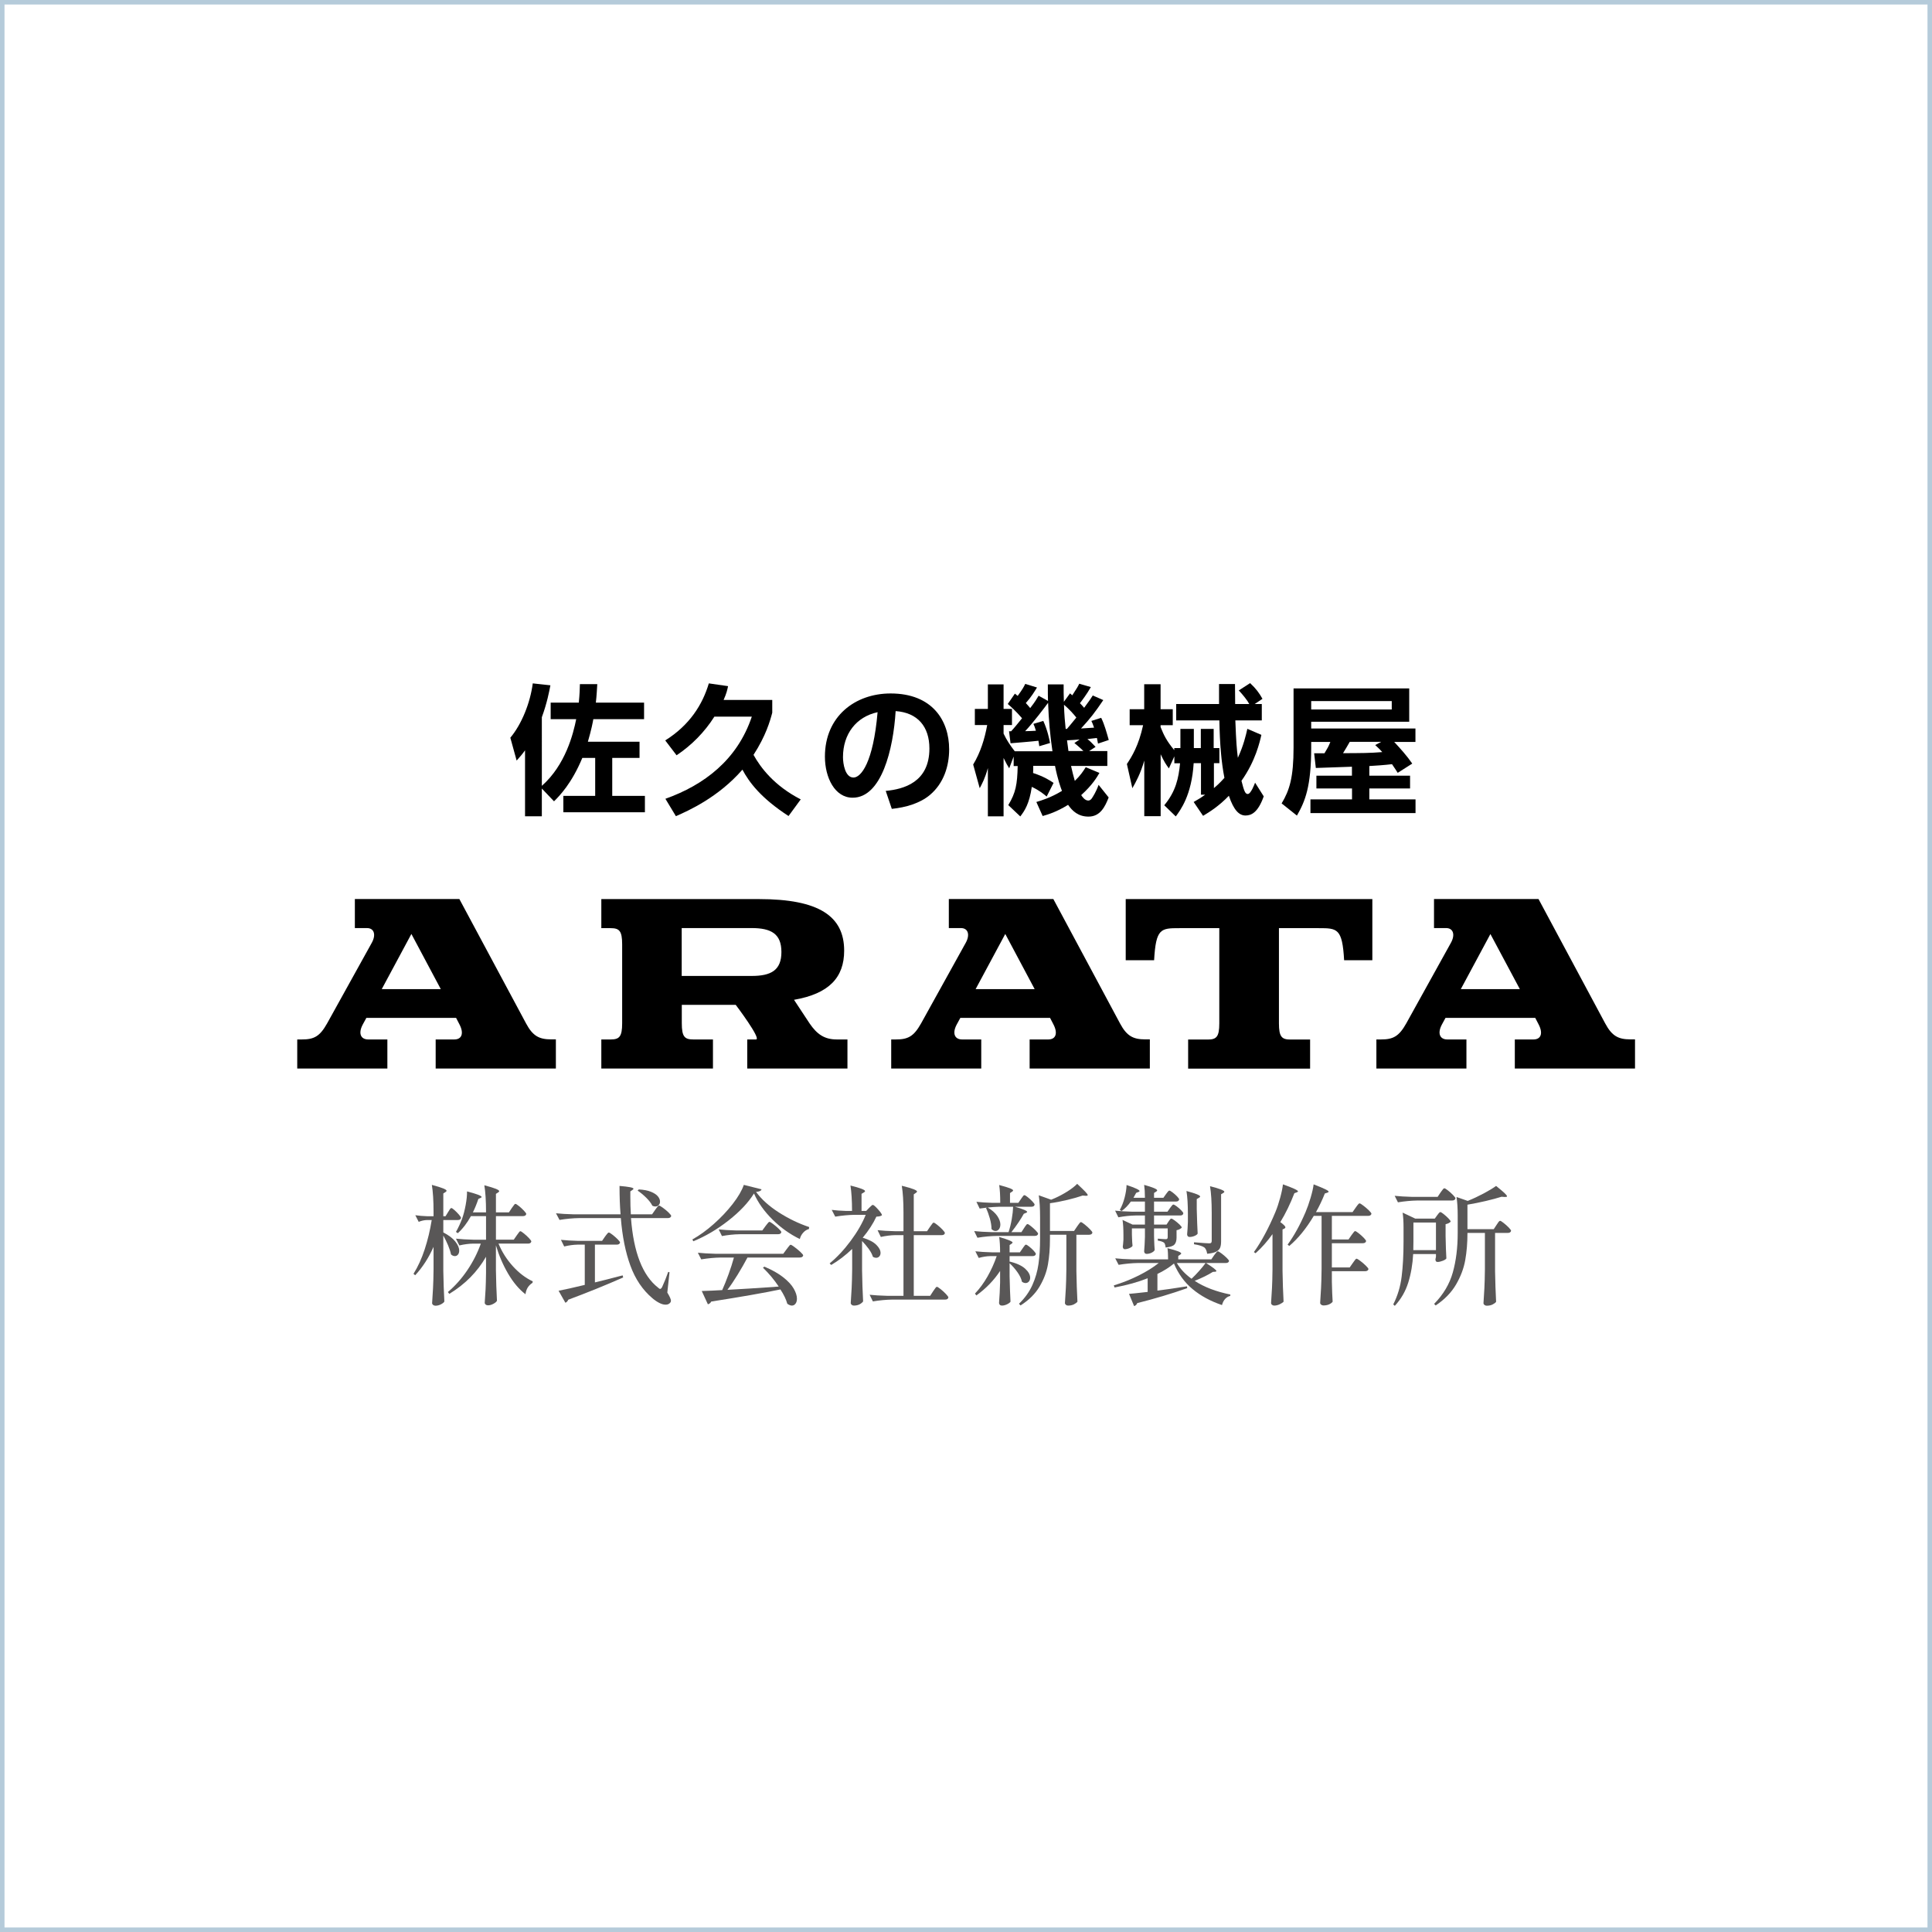 <?xml version="1.0" encoding="utf-8"?>
<!-- Generator: Adobe Illustrator 16.0.3, SVG Export Plug-In . SVG Version: 6.00 Build 0)  -->
<!DOCTYPE svg PUBLIC "-//W3C//DTD SVG 1.1//EN" "http://www.w3.org/Graphics/SVG/1.1/DTD/svg11.dtd">
<svg version="1.1" id="_レイヤー_2" xmlns="http://www.w3.org/2000/svg" xmlns:xlink="http://www.w3.org/1999/xlink" x="0px"
	 y="0px" width="428.938px" height="428.938px" viewBox="165.531 0.522 428.938 428.938"
	 enable-background="new 165.531 0.522 428.938 428.938" xml:space="preserve">
<g id="_レイヤー_1-2">
	<g>
		<path fill="#B5CBDA" d="M593.469,1.522v426.938H166.531V1.522H593.469 M594.469,0.522H165.531v428.938h428.938V0.522
			L594.469,0.522z"/>
	</g>
	<path d="M288.907,237.752h-26.65v-6.453h4.14c1.66,0,2.164-1.343,1.175-3.282l-0.783-1.511h-19.917l-0.821,1.511
		c-1.025,1.939-0.429,3.282,1.231,3.282h4.252v6.453h-20.011v-6.453h1.026c2.686,0,3.972-0.652,5.595-3.543l9.921-17.903
		c0.989-1.772,0.56-3.283-1.063-3.283h-2.686v-6.452h23.2l14.808,27.62c1.492,2.797,2.909,3.543,5.595,3.543h1.026v6.453
		L288.907,237.752z M256.867,207.875l-6.583,12.253h13.111L256.867,207.875z"/>
	<path d="M420.777,237.752h-26.65v-6.453h4.141c1.659,0,2.163-1.343,1.174-3.282l-0.783-1.511h-19.917l-0.821,1.511
		c-1.025,1.939-0.429,3.282,1.212,3.282h4.252v6.453h-19.992v-6.453h1.026c2.686,0,3.972-0.652,5.595-3.543l9.921-17.903
		c0.989-1.772,0.56-3.283-1.063-3.283h-2.686v-6.452h23.201l14.807,27.62c1.492,2.797,2.91,3.543,5.596,3.543h1.025v6.453
		L420.777,237.752z M388.719,207.875l-6.584,12.253h13.111L388.719,207.875z"/>
	<path d="M463.95,213.713c-0.392-7.087-1.529-7.124-5.632-7.124h-8.84v21.129c0,3.003,0.634,3.6,2.555,3.6h4.364v6.453h-27.079
		v-6.453h4.364c1.921,0,2.555-0.597,2.555-3.6v-21.129h-8.84c-4.141,0-5.24,0.037-5.632,7.124h-6.304v-13.577h54.755v13.577h-6.304
		H463.95z"/>
	<path d="M528.496,237.752h-26.65v-6.453h4.141c1.66,0,2.163-1.343,1.175-3.282l-0.783-1.511H486.46l-0.82,1.511
		c-1.025,1.939-0.429,3.282,1.212,3.282h4.253v6.453h-19.992v-6.453h1.025c2.667,0,3.973-0.652,5.595-3.543l9.922-17.903
		c0.988-1.772,0.559-3.283-1.063-3.283h-2.686v-6.452h23.2l14.808,27.62c1.492,2.797,2.909,3.543,5.595,3.543h1.025v6.453
		L528.496,237.752z M496.438,207.875l-6.583,12.253h13.11l-6.546-12.253H496.438z"/>
	<path d="M351.308,231.299c-2.76,0-4.401-1.175-6.023-3.543l-3.469-5.26c7.758-1.343,11.134-4.941,11.134-10.909
		c0-7.684-5.632-11.451-18.892-11.451h-35.023v6.453h2.07c1.921,0,2.555,0.597,2.555,3.599v17.512c0,3.003-0.634,3.6-2.555,3.6
		h-2.07v6.453h24.785v-6.453h-4.364c-1.921,0-2.555-0.597-2.555-3.6v-4.084h11.973c0,0,5.819,7.684,4.495,7.684h-1.939v6.453h22.249
		v-6.453H351.308z M316.881,217.219V206.57h15.517c4.289,0,6.621,1.231,6.621,5.315s-2.332,5.315-6.621,5.315h-15.517V217.219z"/>
	<path d="M288.534,178.428c1.25-1.249,3.917-3.954,6.285-9.642h2.853v8.43h-7.068v3.637h18.108v-3.637h-7.254v-8.43h6.061v-3.581
		H296.05c0.802-2.76,1.082-4.289,1.212-5.017h11.264v-3.674h-10.705c0.187-1.622,0.242-2.983,0.317-4.103h-3.86
		c-0.037,1.156-0.037,2.014-0.242,4.103h-6.248v3.674h5.669c-0.653,3.264-2.369,10.146-7.628,14.808V159.76
		c1.156-3.151,1.641-5.726,1.902-7.087l-3.917-0.429c-0.56,4.345-2.48,9.082-4.979,12.066l1.399,5.072
		c0.802-0.896,1.268-1.436,1.865-2.275v14.64h3.73v-6.154L288.534,178.428L288.534,178.428z"/>
	<path d="M332.453,159.611c-3.226,9.642-10.63,15.199-19.19,18.258l2.331,3.86c2.854-1.249,9.418-4.196,14.771-10.332
		c1.455,2.742,4.047,6.285,10.238,10.295l2.704-3.692c-5.912-3.04-8.933-7.087-10.481-9.885c2.742-4.233,3.674-7.516,4.159-9.361
		v-2.835h-10.798c0.653-1.474,0.802-2.182,0.988-3.059l-4.271-0.615c-1.399,4.699-4.252,9.269-9.679,12.663l2.518,3.301
		c3.357-2.238,6.229-5.166,8.393-8.579h8.262L332.453,159.611z"/>
	<path d="M360.372,158.622c-0.97,11.265-3.693,14.528-5.353,14.528c-1.865,0-2.331-3.077-2.331-4.532
		c0-5.129,2.928-8.952,7.684-9.978V158.622z M363.504,180.107c3.133-0.317,6.285-1.25,8.467-3.077
		c3.114-2.611,4.289-6.472,4.289-10.146c0-6.378-3.73-12.402-12.999-12.402c-7.87,0-14.584,5.073-14.584,14.024
		c0,4.663,2.201,9.12,6.154,9.12c6.416,0,9.026-10.724,9.548-19.228c4.886,0.336,7.497,3.45,7.497,8.299
		c0,7.553-5.781,9.045-9.697,9.418l1.343,3.973L363.504,180.107z"/>
	<path d="M402.127,162.352c-0.148-1.436-0.316-3.17-0.373-5.371c1.156,0.97,2.238,2.201,2.742,2.854
		c-1.156,1.437-1.771,2.145-2.089,2.518H402.127L402.127,162.352z M404.066,165.486c0.336,0.279,1.082,0.876,1.996,1.771h-3.319
		c-0.056-0.336-0.243-1.995-0.317-2.368c0.41,0,2.332-0.149,2.798-0.187L404.066,165.486L404.066,165.486z M399.424,174.325
		c-0.653-0.43-1.996-1.361-4.532-2.183c0.037-0.56,0.037-0.895,0.037-1.585h4.83c0.616,3.077,1.25,4.793,1.548,5.558
		c-2.573,1.548-4.513,2.107-5.688,2.462l1.398,3.114c1.213-0.336,3.077-0.896,5.65-2.48c0.971,1.398,2.275,2.611,4.532,2.611
		c2.61,0,3.674-2.201,4.476-4.252l-2.238-2.798c-0.559,1.585-1.249,2.611-1.491,2.984c-0.149,0.224-0.429,0.503-0.783,0.503
		c-0.784,0-1.343-0.839-1.585-1.212c2.48-2.238,3.506-3.991,4.047-4.924l-3.04-1.268c-0.56,0.895-1.175,1.827-2.425,3.039
		c-0.279-0.932-0.615-2.294-0.839-3.319h8.056v-3.301h-4.047l1.437-0.933c-0.97-1.025-1.156-1.212-1.81-1.734
		c0.561-0.056,1.623-0.187,2.107-0.242c0.057,0.373,0.131,0.56,0.243,1.249l2.388-0.802c-0.504-1.771-0.971-3.487-1.68-4.923
		l-2.182,0.689c0.242,0.504,0.317,0.653,0.598,1.492c-0.336,0.037-2.425,0.149-2.891,0.187c2.107-2.294,3.113-3.6,4.941-6.304
		l-2.331-1.025c-0.503,0.802-0.653,1.007-1.921,2.741c-0.336-0.41-0.597-0.69-0.933-1.025c0.429-0.56,1.529-1.996,2.425-3.581
		l-2.574-0.746c-0.242,0.504-0.41,0.84-1.548,2.574l-0.503-0.43l-1.361,1.865c-0.057-1.38-0.057-2.611-0.057-3.86h-3.506
		c0,1.921,0,2.741,0.037,3.674l-2.088-1.156c-0.411,0.69-0.709,1.25-1.865,2.741c-0.336-0.429-0.653-0.746-0.971-1.118
		c1.25-1.399,1.922-2.556,2.48-3.45l-2.61-0.803c-0.317,0.653-0.522,1.082-1.679,2.667c-0.187-0.149-0.466-0.373-0.615-0.503
		l-1.585,2.294c0.69,0.615,1.716,1.491,3.17,3.17c-0.783,0.97-1.827,2.275-2.425,2.891h-0.466l0.336,2.667
		c1.491-0.131,4.625-0.373,6.191-0.56c0.056,0.429,0.131,0.615,0.187,1.212l2.387-0.708c-0.148-0.84-0.559-2.854-1.491-4.905
		l-2.2,0.653c0.223,0.466,0.316,0.708,0.559,1.529c-0.41,0.037-1.902,0.093-2.387,0.093c1.716-1.809,4.383-5.315,5.092-6.304
		c0.13,3.823,0.466,7.441,0.969,10.761h-8.373c-0.988-1.268-1.828-2.518-2.48-3.916v-1.902h1.865v-3.581h-1.865v-5.445h-3.487v5.445
		h-2.892v3.581h2.742c-0.56,3.077-1.492,6.099-3.114,8.766l1.454,5.259c0.56-1.063,1.176-2.182,1.81-4.476v10.723h3.487v-12.961
		c0.689,1.398,0.839,1.642,1.25,2.294l0.988-2.611v2.107h0.895c-0.094,4.104-0.429,5.931-2.088,8.672l2.666,2.519
		c0.97-1.25,2.014-2.835,2.555-6.565c1.771,0.84,2.668,1.623,3.301,2.146l1.529-3.021L399.424,174.325z"/>
	<path d="M436.256,169.998v-3.394h-1.268v-4.253h-2.854v4.253h-1.548v-4.253h-2.984v4.253h-1.361v0.466
		c-1.771-2.145-2.294-3.301-3.04-5.129v-0.41h2.704v-3.543h-2.704v-5.558h-3.637v5.558h-3.227v3.543h2.984
		c-0.988,4.514-2.462,6.9-3.6,8.616l1.213,5.371c0.783-1.361,1.827-3.264,2.648-6.136v12.346h3.636v-13.744
		c0.802,1.678,1.119,2.182,1.828,3.133l1.212-2.667v1.529h1.269c-0.317,3.301-0.933,6.229-3.507,9.325l2.556,2.479
		c0.988-1.343,3.543-4.662,3.972-11.823h1.623v6.993h0.933c-0.84,0.616-1.586,1.082-2.556,1.623l2.089,3.077
		c1.455-0.877,3.507-2.145,5.726-4.457c1.082,3.207,2.275,4.382,3.692,4.382c1.213,0,2.742-0.559,4.047-4.252l-1.921-3.04
		c-0.093,0.28-0.932,2.519-1.622,2.519c-0.597,0-0.839-0.746-1.398-2.929c3.133-4.42,4.065-8.653,4.42-10.201l-3.115-1.343
		c-0.335,1.492-0.839,3.674-2.107,6.435c-0.242-1.996-0.372-3.319-0.559-8.299h5.874v-3.637h-1.585l1.734-1.156
		c-0.709-1.269-1.437-2.275-2.741-3.487l-2.519,1.622c0.896,0.933,1.996,2.331,2.332,3.021h-3.134c0-0.616-0.037-4.196-0.037-4.438
		h-3.543v4.438h-9.512v3.637h9.586c0.094,5.222,0.429,9.213,1.119,12.756c-1.156,1.287-1.809,1.827-2.331,2.275v-5.539h1.268
		L436.256,169.998z"/>
	<path d="M474.524,158.044H456.64v-1.865h17.885V158.044z M470.869,165.951c0.522,0.504,0.896,0.802,1.548,1.548
		c-2.704,0.224-4.625,0.224-8.709,0.242c0.242-0.335,1.249-2.107,1.492-2.518h6.993l-1.343,0.709L470.869,165.951z M465.703,172.74
		h-7.907v2.835h7.907v2.425h-9.231v3.04h23.331v-3.04h-10.258v-2.425h9.045v-2.835h-9.045v-2.145
		c1.156-0.056,3.487-0.224,5.036-0.41c0.802,1.175,0.839,1.25,1.268,1.921l3.227-2.052c-1.175-1.715-2.573-3.264-4.01-4.812h4.719
		v-2.983H456.64v-1.492h21.764v-7.403h-25.68v13.092c0,6.695-0.896,9.511-2.648,12.438l3.395,2.704
		c1.827-3.17,3.17-6.471,3.17-15.105v-1.25h4.252c-0.429,1.082-0.615,1.361-1.305,2.518h-2.294l0.373,3.264
		c1.268-0.037,6.881-0.224,8.019-0.279v1.995H465.703z"/>
	<g>
		<g>
			<path fill="#595757" d="M264.996,269.656c0.058-0.076,0.139-0.208,0.247-0.389c0.104-0.185,0.196-0.319,0.274-0.406
				c0.077-0.086,0.153-0.13,0.231-0.13c0.116,0,0.347,0.154,0.693,0.462c0.347,0.31,0.675,0.641,0.984,0.997
				c0.308,0.358,0.462,0.604,0.462,0.738c-0.058,0.309-0.3,0.463-0.723,0.463h-3.21v2.747c1.216,0.635,2.107,1.313,2.675,2.037
				c0.568,0.723,0.852,1.392,0.852,2.011c0,0.365-0.091,0.658-0.273,0.88c-0.183,0.221-0.411,0.333-0.679,0.333
				c-0.308,0-0.598-0.126-0.868-0.375c-0.115-0.6-0.332-1.272-0.651-2.023c-0.318-0.753-0.669-1.476-1.056-2.17v7.862
				c0.039,2.392,0.117,4.655,0.233,6.794c-0.117,0.213-0.373,0.418-0.768,0.622c-0.396,0.203-0.794,0.304-1.2,0.304
				c-0.212,0-0.391-0.059-0.535-0.173c-0.144-0.117-0.217-0.251-0.217-0.405c0.078-1.137,0.146-2.239,0.203-3.311
				c0.059-1.07,0.098-2.47,0.117-4.207v-4.971c-1.1,2.468-2.458,4.566-4.076,6.301l-0.376-0.316
				c0.983-1.563,1.811-3.372,2.486-5.436c0.674-2.063,1.194-4.229,1.559-6.504h-1.098c-0.578,0.019-1.176,0.153-1.792,0.404
				l-0.751-1.474c0.771,0.115,1.696,0.191,2.775,0.23h1.272v-1.041c0-2.429-0.127-4.402-0.375-5.926
				c1.214,0.328,2.06,0.594,2.542,0.795c0.482,0.202,0.724,0.372,0.724,0.506c0,0.098-0.078,0.192-0.231,0.29l-0.492,0.317v5.059
				h0.492L264.996,269.656z M280.232,274.831c0.094-0.114,0.201-0.259,0.316-0.435c0.115-0.172,0.212-0.303,0.29-0.39
				c0.076-0.086,0.153-0.131,0.231-0.131c0.114,0,0.375,0.165,0.779,0.493c0.406,0.328,0.782,0.674,1.128,1.041
				c0.347,0.365,0.521,0.616,0.521,0.751c-0.078,0.31-0.318,0.463-0.724,0.463h-6.562c0.752,1.831,1.807,3.497,3.165,5.001
				c1.359,1.503,2.839,2.63,4.438,3.382l-0.058,0.318c-0.462,0.309-0.819,0.665-1.069,1.07c-0.25,0.404-0.415,0.895-0.49,1.474
				c-1.427-1.099-2.708-2.617-3.844-4.553c-1.139-1.938-2.043-4.043-2.718-6.315v5.52c0.037,2.392,0.115,4.655,0.231,6.793
				c-0.116,0.231-0.381,0.459-0.796,0.679c-0.414,0.224-0.813,0.335-1.199,0.335c-0.211,0-0.385-0.058-0.521-0.173
				c-0.134-0.117-0.201-0.253-0.201-0.406c0.076-1.002,0.14-1.985,0.188-2.948c0.048-0.964,0.081-2.178,0.1-3.643v-3.613
				c-1.927,3.354-4.644,6.1-8.151,8.238l-0.317-0.403c1.618-1.37,3.06-2.988,4.321-4.858c1.263-1.868,2.26-3.834,2.993-5.896h-1.707
				c-0.982,0.02-2.004,0.153-3.063,0.405l-0.751-1.504c1.059,0.116,2.341,0.193,3.845,0.23h2.832v-5.232h-3.353
				c-0.868,1.562-1.84,2.823-2.919,3.788l-0.404-0.29c0.501-0.886,0.944-1.83,1.328-2.833c0.329-0.887,0.604-1.931,0.825-3.135
				c0.222-1.206,0.322-2.212,0.303-3.021c2.16,0.56,3.238,0.973,3.238,1.241c0,0.078-0.076,0.146-0.231,0.203l-0.491,0.231
				c-0.367,1.099-0.771,2.091-1.214,2.978h2.918V269.6c0-2.429-0.125-4.403-0.376-5.926c1.234,0.328,2.091,0.592,2.575,0.793
				c0.48,0.203,0.722,0.373,0.722,0.506c0,0.098-0.078,0.192-0.231,0.29l-0.491,0.316v4.106h2.89l0.607-0.925
				c0.097-0.116,0.203-0.26,0.318-0.433c0.116-0.176,0.211-0.304,0.29-0.391c0.077-0.088,0.153-0.131,0.23-0.131
				c0.116,0,0.371,0.16,0.766,0.477c0.396,0.318,0.768,0.66,1.113,1.027c0.348,0.366,0.521,0.616,0.521,0.752
				c-0.078,0.307-0.328,0.461-0.751,0.461h-5.984v5.232h3.959L280.232,274.831z"/>
			<path fill="#595757" d="M310.969,269.166c0.076-0.116,0.182-0.265,0.318-0.448c0.134-0.185,0.245-0.317,0.332-0.405
				c0.088-0.087,0.169-0.129,0.247-0.129c0.114,0,0.398,0.165,0.851,0.49c0.453,0.328,0.872,0.68,1.259,1.055
				c0.384,0.376,0.577,0.632,0.577,0.766c-0.076,0.309-0.329,0.464-0.752,0.464h-8.18c0.577,7.611,2.582,12.76,6.014,15.438
				c0.192,0.191,0.346,0.287,0.462,0.287c0.134,0,0.278-0.134,0.432-0.404c0.52-1.136,0.974-2.263,1.36-3.381l0.288,0.086
				l-0.49,4.51c0.538,0.887,0.809,1.493,0.809,1.82c0,0.174-0.058,0.319-0.174,0.435c-0.231,0.289-0.568,0.433-1.011,0.433
				c-0.444,0-0.93-0.139-1.461-0.419c-0.529-0.278-1.025-0.621-1.487-1.025c-2.16-1.83-3.783-4.235-4.872-7.213
				c-1.087-2.979-1.797-6.5-2.124-10.565h-9.281c-1.368,0.021-2.813,0.154-4.335,0.405l-0.78-1.476
				c1.059,0.117,2.341,0.193,3.845,0.23h10.492c-0.155-1.79-0.231-3.892-0.231-6.301c2.063,0.173,3.093,0.375,3.093,0.608
				c0,0.095-0.078,0.191-0.231,0.288l-0.462,0.318v1.214c0,1.445,0.038,2.736,0.114,3.872h4.713L310.969,269.166z M299.839,275.09
				c0.058-0.074,0.154-0.206,0.29-0.39c0.134-0.181,0.246-0.317,0.332-0.403c0.086-0.086,0.169-0.13,0.246-0.13
				c0.116,0,0.381,0.158,0.795,0.476c0.415,0.319,0.799,0.656,1.156,1.013c0.357,0.357,0.535,0.603,0.535,0.737
				c-0.076,0.31-0.327,0.462-0.752,0.462h-4.827v8.383c1.464-0.346,3.143-0.77,5.03-1.271l1.128-0.289l0.116,0.464
				c-3.933,1.734-7.998,3.382-12.199,4.942c-0.058,0.155-0.145,0.293-0.261,0.42c-0.115,0.125-0.243,0.205-0.376,0.245l-1.503-2.659
				c1.33-0.25,3.268-0.685,5.811-1.3v-8.935h-1.619c-0.923,0.021-1.907,0.154-2.948,0.405l-0.724-1.474
				c1.06,0.114,2.341,0.192,3.845,0.231h5.29L299.839,275.09z M307.356,264.598c1.097,0.058,1.999,0.231,2.702,0.521
				c0.703,0.288,1.214,0.625,1.532,1.01c0.317,0.387,0.476,0.771,0.476,1.158c0,0.328-0.095,0.594-0.289,0.794
				c-0.193,0.202-0.443,0.304-0.752,0.304c-0.211,0-0.432-0.057-0.663-0.173c-0.27-0.561-0.724-1.152-1.358-1.778
				c-0.637-0.625-1.272-1.15-1.91-1.576L307.356,264.598z"/>
			<path fill="#595757" d="M327.276,271.492c-2.515,1.976-5.123,3.512-7.82,4.611l-0.203-0.403c1.562-0.869,3.143-2.01,4.741-3.426
				c1.601-1.419,3.001-2.901,4.207-4.452s2.03-2.965,2.472-4.236l3.931,0.984c-0.077,0.328-0.481,0.52-1.214,0.576
				c1.195,1.64,2.873,3.151,5.031,4.539c2.157,1.387,4.413,2.476,6.765,3.267l-0.059,0.435c-0.501,0.134-0.934,0.415-1.3,0.838
				c-0.367,0.423-0.607,0.888-0.724,1.387c-2.215-1.079-4.24-2.523-6.069-4.335c-1.832-1.812-3.201-3.739-4.105-5.782
				C331.675,267.519,329.791,269.518,327.276,271.492z M338.42,286.164c-0.983-1.483-2.149-2.881-3.499-4.192l0.318-0.23
				c1.696,0.713,3.088,1.497,4.177,2.354c1.089,0.858,1.871,1.701,2.341,2.53c0.473,0.828,0.709,1.571,0.709,2.225
				c0,0.463-0.105,0.837-0.318,1.114c-0.213,0.279-0.482,0.42-0.809,0.42c-0.289,0-0.627-0.135-1.013-0.405
				c-0.27-0.984-0.78-2.043-1.532-3.18c-3.7,0.771-8.816,1.666-15.35,2.688c-0.173,0.327-0.424,0.53-0.752,0.608l-1.359-2.948
				c1.465-0.04,2.979-0.106,4.539-0.203c0.462-1.022,0.935-2.197,1.417-3.527c0.482-1.331,0.876-2.563,1.186-3.7h-2.92
				c-1.369,0.021-2.814,0.153-4.337,0.404l-0.751-1.474c1.06,0.115,2.343,0.192,3.846,0.232h15.118l0.724-0.984
				c0.078-0.098,0.186-0.241,0.331-0.434s0.262-0.337,0.348-0.433c0.086-0.097,0.167-0.146,0.245-0.146
				c0.117,0,0.406,0.176,0.869,0.521c0.462,0.348,0.896,0.709,1.3,1.085c0.404,0.375,0.606,0.633,0.606,0.766
				c-0.077,0.309-0.336,0.462-0.779,0.462h-11.592c-0.656,1.234-1.378,2.497-2.168,3.787c-0.791,1.292-1.551,2.418-2.283,3.383
				C329.689,286.751,333.486,286.511,338.42,286.164z M329.748,274.543c-1.253,0.018-2.563,0.154-3.931,0.404l-0.724-1.474
				c1.059,0.114,2.341,0.192,3.845,0.229h5.84l0.693-0.952c0.095-0.116,0.197-0.247,0.304-0.391
				c0.106-0.146,0.211-0.275,0.318-0.391c0.105-0.117,0.197-0.174,0.275-0.174c0.114,0,0.39,0.164,0.824,0.491
				c0.432,0.328,0.841,0.676,1.228,1.041c0.385,0.367,0.578,0.617,0.578,0.752c-0.058,0.309-0.309,0.463-0.751,0.463H329.748z"/>
			<path fill="#595757" d="M356.928,282.667c0.037,2.389,0.114,4.653,0.23,6.791c-0.155,0.23-0.411,0.443-0.768,0.638
				c-0.356,0.191-0.785,0.289-1.286,0.289c-0.193,0-0.357-0.058-0.491-0.175c-0.135-0.114-0.203-0.251-0.203-0.404
				c0.078-1.139,0.145-2.239,0.203-3.31c0.058-1.069,0.095-2.472,0.115-4.206v-4.48c-1.465,1.406-3.016,2.592-4.653,3.557
				l-0.348-0.349c1.657-1.366,3.218-3.041,4.683-5.015c1.465-1.977,2.572-3.897,3.325-5.768h-2.429
				c-1.369,0.02-2.814,0.154-4.337,0.404l-0.78-1.504c0.849,0.116,1.869,0.193,3.065,0.231h1.445c0-2.254-0.117-4.133-0.347-5.635
				c2.16,0.539,3.237,0.952,3.237,1.24c0,0.098-0.087,0.192-0.26,0.29l-0.52,0.316v3.788h1.041l0.636-0.663
				c0.096-0.078,0.231-0.208,0.405-0.392c0.173-0.182,0.317-0.274,0.432-0.274c0.175,0,0.554,0.328,1.144,0.983
				c0.587,0.655,0.88,1.088,0.88,1.301c-0.211,0.191-0.626,0.299-1.242,0.317c-0.713,1.542-1.726,3.104-3.035,4.684
				c1.348,0.405,2.345,0.919,2.99,1.547c0.646,0.625,0.969,1.238,0.969,1.834c0,0.308-0.092,0.565-0.275,0.768
				c-0.182,0.201-0.409,0.304-0.679,0.304s-0.519-0.078-0.752-0.231c-0.153-0.52-0.452-1.089-0.894-1.706
				c-0.444-0.615-0.946-1.214-1.503-1.792V282.667z M371.988,272.925c0.096-0.116,0.201-0.262,0.318-0.436
				c0.115-0.173,0.211-0.304,0.289-0.389c0.076-0.088,0.153-0.131,0.231-0.131c0.115,0,0.38,0.164,0.794,0.492
				c0.415,0.326,0.799,0.679,1.158,1.056c0.356,0.375,0.535,0.629,0.535,0.765c-0.059,0.31-0.3,0.463-0.724,0.463h-6.186v13.472
				h3.641l0.637-0.983c0.076-0.098,0.178-0.242,0.303-0.434c0.125-0.193,0.231-0.338,0.318-0.436
				c0.086-0.095,0.169-0.144,0.246-0.144c0.116,0,0.386,0.169,0.81,0.506c0.423,0.339,0.819,0.699,1.185,1.084
				c0.365,0.387,0.549,0.646,0.549,0.782c-0.078,0.307-0.318,0.462-0.722,0.462h-11.709c-1.369,0.019-2.814,0.153-4.337,0.403
				l-0.721-1.473c1.059,0.114,2.341,0.192,3.845,0.231h3.671v-13.472h-1.793c-1.041,0.02-2.121,0.153-3.238,0.404l-0.723-1.504
				c1.06,0.117,2.34,0.194,3.844,0.23h1.91v-4.161c0-2.428-0.125-4.403-0.375-5.928c1.252,0.311,2.127,0.565,2.63,0.767
				c0.5,0.203,0.751,0.373,0.751,0.507c0,0.097-0.078,0.191-0.231,0.289l-0.492,0.347v8.18h2.948L371.988,272.925z"/>
			<path fill="#595757" d="M389.449,274.08c0.288-0.866,0.525-1.826,0.708-2.876c0.184-1.051,0.281-1.971,0.304-2.762h-3.095
				c-0.847,0.021-1.694,0.078-2.545,0.173c0.964,0.578,1.674,1.205,2.129,1.879c0.451,0.676,0.678,1.302,0.678,1.879
				c0,0.426-0.104,0.771-0.305,1.042c-0.2,0.271-0.459,0.405-0.765,0.405c-0.329,0-0.629-0.146-0.897-0.434
				c0-0.693-0.119-1.47-0.359-2.327c-0.243-0.857-0.525-1.635-0.854-2.328l0.29-0.116c-0.329,0.039-0.896,0.116-1.705,0.233
				l-0.722-1.504c0.98,0.114,2.176,0.192,3.584,0.231h1.705c0-1.658-0.079-2.979-0.233-3.961c1.156,0.31,1.961,0.553,2.413,0.737
				c0.455,0.185,0.682,0.342,0.682,0.477c0,0.077-0.077,0.163-0.232,0.261l-0.463,0.317v2.169h1.854l0.574-0.838
				c0.077-0.098,0.17-0.228,0.275-0.392c0.106-0.164,0.197-0.284,0.274-0.36c0.079-0.079,0.156-0.116,0.233-0.116
				c0.113,0,0.359,0.149,0.735,0.447c0.377,0.299,0.723,0.619,1.04,0.956c0.317,0.336,0.479,0.573,0.479,0.707
				c-0.06,0.31-0.301,0.462-0.723,0.462h-3.643c1.813,0.521,2.718,0.907,2.718,1.157c0,0.057-0.088,0.126-0.261,0.2l-0.491,0.205
				c-0.639,1.175-1.553,2.532-2.75,4.075h2.228l0.579-0.897c0.078-0.113,0.17-0.255,0.275-0.417
				c0.104-0.164,0.197-0.286,0.275-0.363c0.073-0.077,0.151-0.115,0.229-0.115c0.117,0,0.368,0.155,0.752,0.464
				c0.384,0.308,0.748,0.636,1.084,0.98c0.338,0.349,0.508,0.59,0.508,0.725c-0.079,0.309-0.328,0.462-0.752,0.462h-8.384
				c-1.37,0.02-2.813,0.155-4.337,0.405l-0.724-1.475c1.063,0.116,2.342,0.192,3.846,0.231H389.449z M391.428,282.984
				c-0.529-0.752-1.112-1.416-1.747-1.995v2.891c0.057,2.448,0.124,4.327,0.201,5.637c-0.116,0.192-0.37,0.386-0.766,0.58
				c-0.396,0.191-0.775,0.289-1.144,0.289c-0.19,0-0.345-0.058-0.462-0.175c-0.113-0.114-0.174-0.251-0.174-0.404
				c0.118-1.504,0.196-3.015,0.234-4.538v-2.574c-1.37,2.083-3.124,3.894-5.261,5.436l-0.319-0.405
				c1.041-1.098,1.969-2.364,2.788-3.801c0.818-1.435,1.499-2.944,2.04-4.523h-1.447c-0.809,0.02-1.658,0.154-2.545,0.404
				l-0.75-1.474c1.021,0.115,2.253,0.192,3.7,0.231h1.794c0-1.389-0.071-2.524-0.205-3.412c1.986,0.579,2.979,0.994,2.979,1.243
				c0,0.056-0.078,0.145-0.229,0.26l-0.435,0.289v1.62h2.284l0.578-0.84c0.074-0.097,0.166-0.227,0.275-0.392
				c0.102-0.16,0.193-0.282,0.271-0.36c0.078-0.075,0.155-0.115,0.233-0.115c0.116,0,0.356,0.146,0.723,0.435
				c0.364,0.29,0.702,0.603,1.009,0.938c0.311,0.338,0.462,0.573,0.462,0.71c-0.073,0.307-0.323,0.462-0.75,0.462h-5.086v1.272
				l0.057-0.059c1.542,0.385,2.678,0.917,3.413,1.59c0.73,0.674,1.096,1.339,1.096,1.994c0,0.348-0.094,0.632-0.288,0.854
				c-0.193,0.22-0.435,0.332-0.724,0.332c-0.268,0-0.539-0.096-0.808-0.292C392.293,284.44,391.957,283.735,391.428,282.984z
				 M406.33,272.361c0.423,0.336,0.819,0.692,1.186,1.068c0.367,0.377,0.55,0.632,0.55,0.768c-0.077,0.307-0.328,0.463-0.751,0.463
				h-2.806v8.065c0.039,2.388,0.117,4.654,0.233,6.791c-0.155,0.212-0.416,0.41-0.78,0.594c-0.366,0.185-0.801,0.275-1.302,0.275
				c-0.195,0-0.357-0.058-0.491-0.175c-0.137-0.114-0.204-0.251-0.204-0.404c0.077-1.139,0.145-2.239,0.204-3.31
				c0.057-1.069,0.095-2.472,0.114-4.206v-7.631h-3.642v0.924c0,2.082-0.149,3.971-0.448,5.666
				c-0.301,1.697-0.925,3.343-1.879,4.943c-0.955,1.6-2.356,2.987-4.205,4.162l-0.346-0.375c1.288-1.233,2.275-2.606,2.959-4.119
				c0.686-1.513,1.145-3.095,1.374-4.74c0.233-1.648,0.349-3.502,0.349-5.565v-4.771c0-1.985-0.099-3.613-0.288-4.886l2.745,0.982
				l0.896-0.375c0.942-0.424,1.862-0.92,2.76-1.488c0.896-0.567,1.604-1.124,2.125-1.662c0.85,0.791,1.45,1.373,1.807,1.749
				s0.536,0.631,0.536,0.766c0,0.097-0.134,0.145-0.405,0.145l-0.725-0.058c-0.941,0.328-2.074,0.651-3.395,0.968
				c-1.32,0.318-2.608,0.566-3.859,0.738v6.157h5.349l0.664-0.984c0.06-0.076,0.155-0.212,0.288-0.404
				c0.135-0.192,0.248-0.337,0.333-0.435c0.089-0.095,0.169-0.145,0.246-0.145C405.639,271.853,405.906,272.022,406.33,272.361z"/>
			<path fill="#595757" d="M435.075,279.225c0.097-0.115,0.191-0.24,0.29-0.376c0.095-0.133,0.19-0.254,0.289-0.359
				c0.096-0.105,0.18-0.159,0.258-0.159c0.117,0,0.381,0.152,0.798,0.464c0.412,0.305,0.797,0.633,1.154,0.981
				c0.356,0.346,0.536,0.587,0.536,0.721c-0.077,0.29-0.318,0.435-0.724,0.435h-4.394c1.542,0.965,2.312,1.561,2.312,1.794
				c0,0.059-0.085,0.104-0.262,0.144l-0.518,0.029c-1.06,0.676-2.411,1.337-4.049,1.994c2.121,1.387,4.762,2.398,7.923,3.035
				l-0.031,0.317c-0.441,0.097-0.822,0.324-1.14,0.681c-0.318,0.355-0.544,0.803-0.682,1.345c-2.563-0.868-4.738-2.05-6.531-3.543
				c-1.794-1.491-3.17-3.386-4.134-5.68c-1.04,0.866-2.265,1.638-3.673,2.313v3.699c1.581-0.192,3.769-0.51,6.563-0.952l0.057,0.404
				c-3.486,1.233-7.188,2.34-11.102,3.324c-0.134,0.346-0.364,0.566-0.692,0.664l-1.129-2.717c0.578-0.038,1.958-0.185,4.137-0.434
				v-3.035c-2.122,0.849-4.571,1.531-7.345,2.051l-0.173-0.461c1.944-0.597,3.787-1.331,5.523-2.198
				c1.731-0.865,3.219-1.792,4.45-2.774h-4.567c-1.369,0.021-2.816,0.155-4.336,0.405l-0.753-1.445
				c1.06,0.116,2.345,0.193,3.843,0.23h7.896c0-1.059-0.051-1.888-0.145-2.486c1.136,0.289,1.929,0.526,2.385,0.71
				c0.452,0.184,0.677,0.342,0.677,0.476c0,0.06-0.076,0.146-0.229,0.261l-0.434,0.288v0.752h7.345L435.075,279.225z
				 M424.955,271.739c0.039-0.059,0.103-0.149,0.19-0.275c0.085-0.125,0.163-0.22,0.23-0.289c0.065-0.067,0.14-0.102,0.218-0.102
				c0.113,0,0.363,0.141,0.752,0.42c0.384,0.28,0.74,0.578,1.068,0.897c0.329,0.317,0.491,0.542,0.491,0.68
				c-0.095,0.113-0.25,0.23-0.462,0.346c-0.213,0.116-0.444,0.193-0.695,0.23v1.62c0,0.713-0.158,1.239-0.477,1.575
				c-0.318,0.338-0.967,0.554-1.951,0.649c-0.038-0.481-0.145-0.827-0.317-1.042c-0.29-0.23-0.763-0.392-1.416-0.489v-0.434
				c0.904,0.077,1.493,0.116,1.762,0.116c0.177,0,0.288-0.039,0.349-0.116c0.057-0.075,0.086-0.202,0.086-0.376v-1.907h-3.035v1.646
				l0.028,1.012c0.021,0.752,0.06,1.466,0.116,2.14c-0.079,0.212-0.301,0.409-0.663,0.594c-0.368,0.181-0.746,0.274-1.13,0.274
				c-0.174,0-0.307-0.06-0.403-0.174c-0.099-0.116-0.145-0.252-0.145-0.404c0.075-0.828,0.136-1.89,0.174-3.181v-1.907h-2.891v1.358
				l0.029,0.81c0.017,0.636,0.055,1.203,0.111,1.705c-0.073,0.174-0.296,0.342-0.663,0.506c-0.366,0.164-0.732,0.245-1.097,0.245
				c-0.116,0-0.213-0.057-0.29-0.172c-0.078-0.115-0.116-0.25-0.116-0.405c0.038-0.193,0.089-0.703,0.146-1.533v-1.068
				c0-1.35-0.067-2.459-0.201-3.324l2.222,1.039h2.75v-2.022h-2.081c-1.198,0.02-2.469,0.154-3.815,0.404l-0.724-1.474
				c1.06,0.114,2.339,0.192,3.843,0.231h2.777v-2.255h-3.123c-0.618,0.865-1.302,1.57-2.055,2.11l-0.402-0.262
				c0.441-0.77,0.799-1.677,1.07-2.717c0.268-1.041,0.413-1.976,0.434-2.804c1.927,0.635,2.89,1.089,2.89,1.357
				c0,0.06-0.087,0.127-0.261,0.204l-0.489,0.173l-0.608,1.1h2.545c0-1.1-0.061-2.055-0.174-2.863
				c1.929,0.541,2.891,0.945,2.891,1.215c0,0.098-0.077,0.191-0.231,0.289l-0.463,0.288v1.071h2.081l0.552-0.782
				c0.074-0.095,0.165-0.216,0.271-0.362c0.105-0.142,0.198-0.255,0.275-0.332c0.077-0.074,0.155-0.115,0.232-0.115
				c0.116,0,0.35,0.135,0.709,0.405c0.355,0.271,0.688,0.563,0.995,0.882s0.463,0.544,0.463,0.681
				c-0.078,0.309-0.308,0.462-0.692,0.462h-4.887v2.255h2.979l0.55-0.781c0.074-0.097,0.165-0.216,0.271-0.36
				c0.105-0.146,0.197-0.256,0.275-0.334c0.077-0.075,0.155-0.115,0.233-0.115c0.115,0,0.356,0.135,0.723,0.404
				c0.363,0.271,0.703,0.563,1.009,0.883c0.311,0.317,0.463,0.543,0.463,0.679c-0.057,0.31-0.289,0.463-0.692,0.463h-5.811v2.022
				h2.777L424.955,271.739z M426.807,280.931c0.752,1.293,1.839,2.459,3.266,3.497c0.562-0.519,1.133-1.111,1.722-1.776
				c0.585-0.665,1.056-1.238,1.401-1.721H426.807z M429.264,270.118c0-2.178-0.105-3.899-0.318-5.172
				c2.022,0.539,3.036,0.943,3.036,1.213c0,0.098-0.085,0.192-0.261,0.29l-0.492,0.289v2.225c0.061,2.352,0.128,4.162,0.202,5.434
				c-0.095,0.195-0.324,0.368-0.692,0.521c-0.367,0.155-0.732,0.231-1.097,0.231c-0.176,0-0.312-0.06-0.406-0.174
				c-0.095-0.115-0.144-0.25-0.144-0.403c0.077-0.732,0.133-1.658,0.172-2.776V270.118z M434.553,269.8
				c0-2.427-0.122-4.401-0.373-5.924c2.117,0.538,3.18,0.953,3.18,1.243c0,0.077-0.078,0.164-0.233,0.259l-0.49,0.289v10.408
				c0,0.615-0.07,1.104-0.215,1.459c-0.146,0.357-0.442,0.652-0.884,0.883c-0.443,0.23-1.106,0.384-1.993,0.463
				c-0.099-0.655-0.3-1.12-0.61-1.39c-0.424-0.308-1.192-0.549-2.312-0.723v-0.434c1.871,0.155,2.99,0.231,3.353,0.231
				c0.232,0,0.389-0.041,0.463-0.13c0.077-0.086,0.115-0.234,0.115-0.448V269.8z"/>
			<path fill="#595757" d="M448.048,274.514c-1.116,1.581-2.368,2.996-3.758,4.249l-0.374-0.26c0.828-1.137,1.652-2.472,2.47-4.004
				c0.819-1.532,1.588-3.155,2.302-4.871c0.385-0.924,0.74-1.989,1.068-3.194c0.328-1.204,0.529-2.191,0.606-2.963
				c2.234,0.791,3.354,1.312,3.354,1.562c0,0.058-0.089,0.125-0.262,0.202l-0.548,0.201c-0.925,2.391-1.965,4.529-3.122,6.417
				c0.75,0.541,1.126,0.928,1.126,1.157c0,0.098-0.074,0.192-0.229,0.29l-0.405,0.174v9.251c0.038,2.388,0.115,4.654,0.232,6.791
				c-0.173,0.192-0.463,0.386-0.868,0.58c-0.406,0.191-0.809,0.289-1.214,0.289c-0.194,0-0.357-0.058-0.491-0.175
				c-0.138-0.114-0.204-0.251-0.204-0.404c0.078-1.139,0.144-2.239,0.204-3.31c0.057-1.069,0.096-2.472,0.113-4.206V274.514z
				 M466.493,268.674c0.077-0.115,0.184-0.264,0.317-0.448c0.134-0.182,0.246-0.317,0.332-0.403
				c0.089-0.089,0.169-0.131,0.246-0.131c0.117,0,0.39,0.164,0.822,0.492c0.435,0.328,0.844,0.678,1.232,1.055
				c0.386,0.375,0.575,0.632,0.575,0.767c-0.078,0.308-0.328,0.461-0.752,0.461h-8.036v5.234h3.703l0.635-0.927
				c0.077-0.096,0.177-0.23,0.304-0.404c0.124-0.173,0.226-0.305,0.303-0.39c0.078-0.087,0.152-0.131,0.23-0.131
				c0.117,0,0.376,0.158,0.783,0.477c0.401,0.317,0.779,0.656,1.126,1.013c0.345,0.356,0.519,0.602,0.519,0.737
				c-0.075,0.307-0.325,0.462-0.752,0.462h-6.851v5.376h3.96l0.668-0.953c0.057-0.076,0.151-0.212,0.289-0.405
				c0.134-0.192,0.243-0.336,0.331-0.434c0.085-0.095,0.17-0.145,0.244-0.145c0.116,0,0.392,0.164,0.825,0.492
				c0.435,0.328,0.844,0.68,1.228,1.055c0.386,0.377,0.579,0.632,0.579,0.767c-0.078,0.309-0.328,0.463-0.752,0.463h-7.372v2.312
				c0.04,1.87,0.097,3.354,0.174,4.451c-0.117,0.192-0.355,0.383-0.724,0.565c-0.362,0.182-0.808,0.273-1.33,0.273
				c-0.19,0-0.359-0.059-0.505-0.174c-0.144-0.115-0.215-0.25-0.215-0.402c0.074-1.139,0.145-2.241,0.201-3.311
				c0.056-1.071,0.096-2.471,0.116-4.207v-11.795h-1.735c-1.657,2.794-3.47,5.021-5.436,6.68l-0.373-0.291
				c1.426-1.946,2.756-4.354,3.987-7.227c0.385-0.905,0.755-1.96,1.115-3.165c0.356-1.205,0.582-2.201,0.677-2.992
				c1.235,0.48,2.097,0.843,2.586,1.083c0.496,0.241,0.738,0.419,0.738,0.536c0,0.096-0.095,0.173-0.289,0.23l-0.547,0.174
				c-0.562,1.426-1.215,2.804-1.966,4.134h8.123L466.493,268.674z"/>
			<path fill="#595757" d="M484.596,270.352c0.079-0.097,0.19-0.242,0.336-0.435c0.145-0.191,0.271-0.289,0.388-0.289
				c0.117,0,0.363,0.149,0.737,0.448c0.378,0.299,0.727,0.618,1.055,0.953c0.328,0.338,0.491,0.575,0.491,0.709
				c-0.077,0.114-0.215,0.226-0.417,0.332c-0.205,0.105-0.44,0.188-0.709,0.246v2.602c0.038,2.101,0.096,3.769,0.174,5.002
				c-0.097,0.173-0.368,0.347-0.809,0.52c-0.445,0.174-0.829,0.26-1.157,0.26c-0.307,0-0.462-0.19-0.462-0.578l0.115-0.577v-0.606
				h-5.06c-0.117,2.255-0.476,4.358-1.083,6.314c-0.607,1.957-1.606,3.686-2.993,5.189l-0.346-0.318
				c0.963-1.887,1.585-3.939,1.862-6.157c0.279-2.217,0.422-4.808,0.422-7.775v-3.151c0-1.329-0.069-2.429-0.206-3.297l2.807,1.33
				h4.337L484.596,270.352z M485.348,265.291c0.077-0.095,0.18-0.234,0.304-0.419c0.126-0.183,0.233-0.318,0.317-0.405
				c0.088-0.086,0.17-0.127,0.247-0.127c0.116,0,0.378,0.157,0.78,0.475c0.405,0.318,0.787,0.661,1.143,1.027
				c0.355,0.364,0.532,0.615,0.532,0.751c-0.037,0.155-0.123,0.271-0.257,0.347c-0.138,0.077-0.299,0.116-0.493,0.116h-7.69
				c-1.366,0.021-2.812,0.153-4.333,0.403l-0.723-1.444c1.059,0.114,2.339,0.191,3.842,0.231h5.695L485.348,265.291z
				 M484.338,278.07v-6.128h-5.002v4.22c0,0.828-0.008,1.464-0.029,1.908H484.338z M497.779,272.49
				c0.058-0.076,0.146-0.207,0.262-0.389c0.112-0.184,0.214-0.319,0.304-0.405c0.085-0.088,0.165-0.13,0.242-0.13
				c0.117,0,0.378,0.159,0.78,0.477c0.406,0.318,0.783,0.654,1.131,1.011c0.345,0.358,0.518,0.604,0.518,0.736
				c-0.074,0.312-0.328,0.464-0.752,0.464h-2.802v8.5c0.039,2.39,0.116,4.653,0.23,6.792c-0.152,0.213-0.414,0.41-0.78,0.593
				c-0.368,0.183-0.802,0.275-1.3,0.275c-0.193,0-0.362-0.059-0.509-0.173c-0.144-0.117-0.214-0.251-0.214-0.405
				c0.073-1.137,0.145-2.239,0.201-3.311c0.057-1.07,0.095-2.47,0.116-4.207v-8.064h-3.875v0.059c0,2.137-0.162,4.129-0.49,5.969
				c-0.328,1.841-1.009,3.648-2.039,5.42c-1.031,1.773-2.537,3.326-4.523,4.654l-0.347-0.346c2.043-2.082,3.427-4.408,4.146-6.981
				c0.725-2.572,1.088-5.487,1.088-8.745v-3.931c0-1.601-0.09-2.959-0.262-4.078l2.484,0.869c1.196-0.481,2.372-1.031,3.53-1.648
				c1.156-0.616,2.08-1.175,2.773-1.677c0.886,0.714,1.514,1.243,1.88,1.59c0.364,0.347,0.548,0.587,0.548,0.722
				c0,0.098-0.151,0.145-0.463,0.145l-0.752-0.055c-0.963,0.305-2.124,0.62-3.483,0.938c-1.358,0.317-2.72,0.593-4.09,0.824v5.435
				h5.841L497.779,272.49z"/>
		</g>
	</g>
</g>
</svg>
